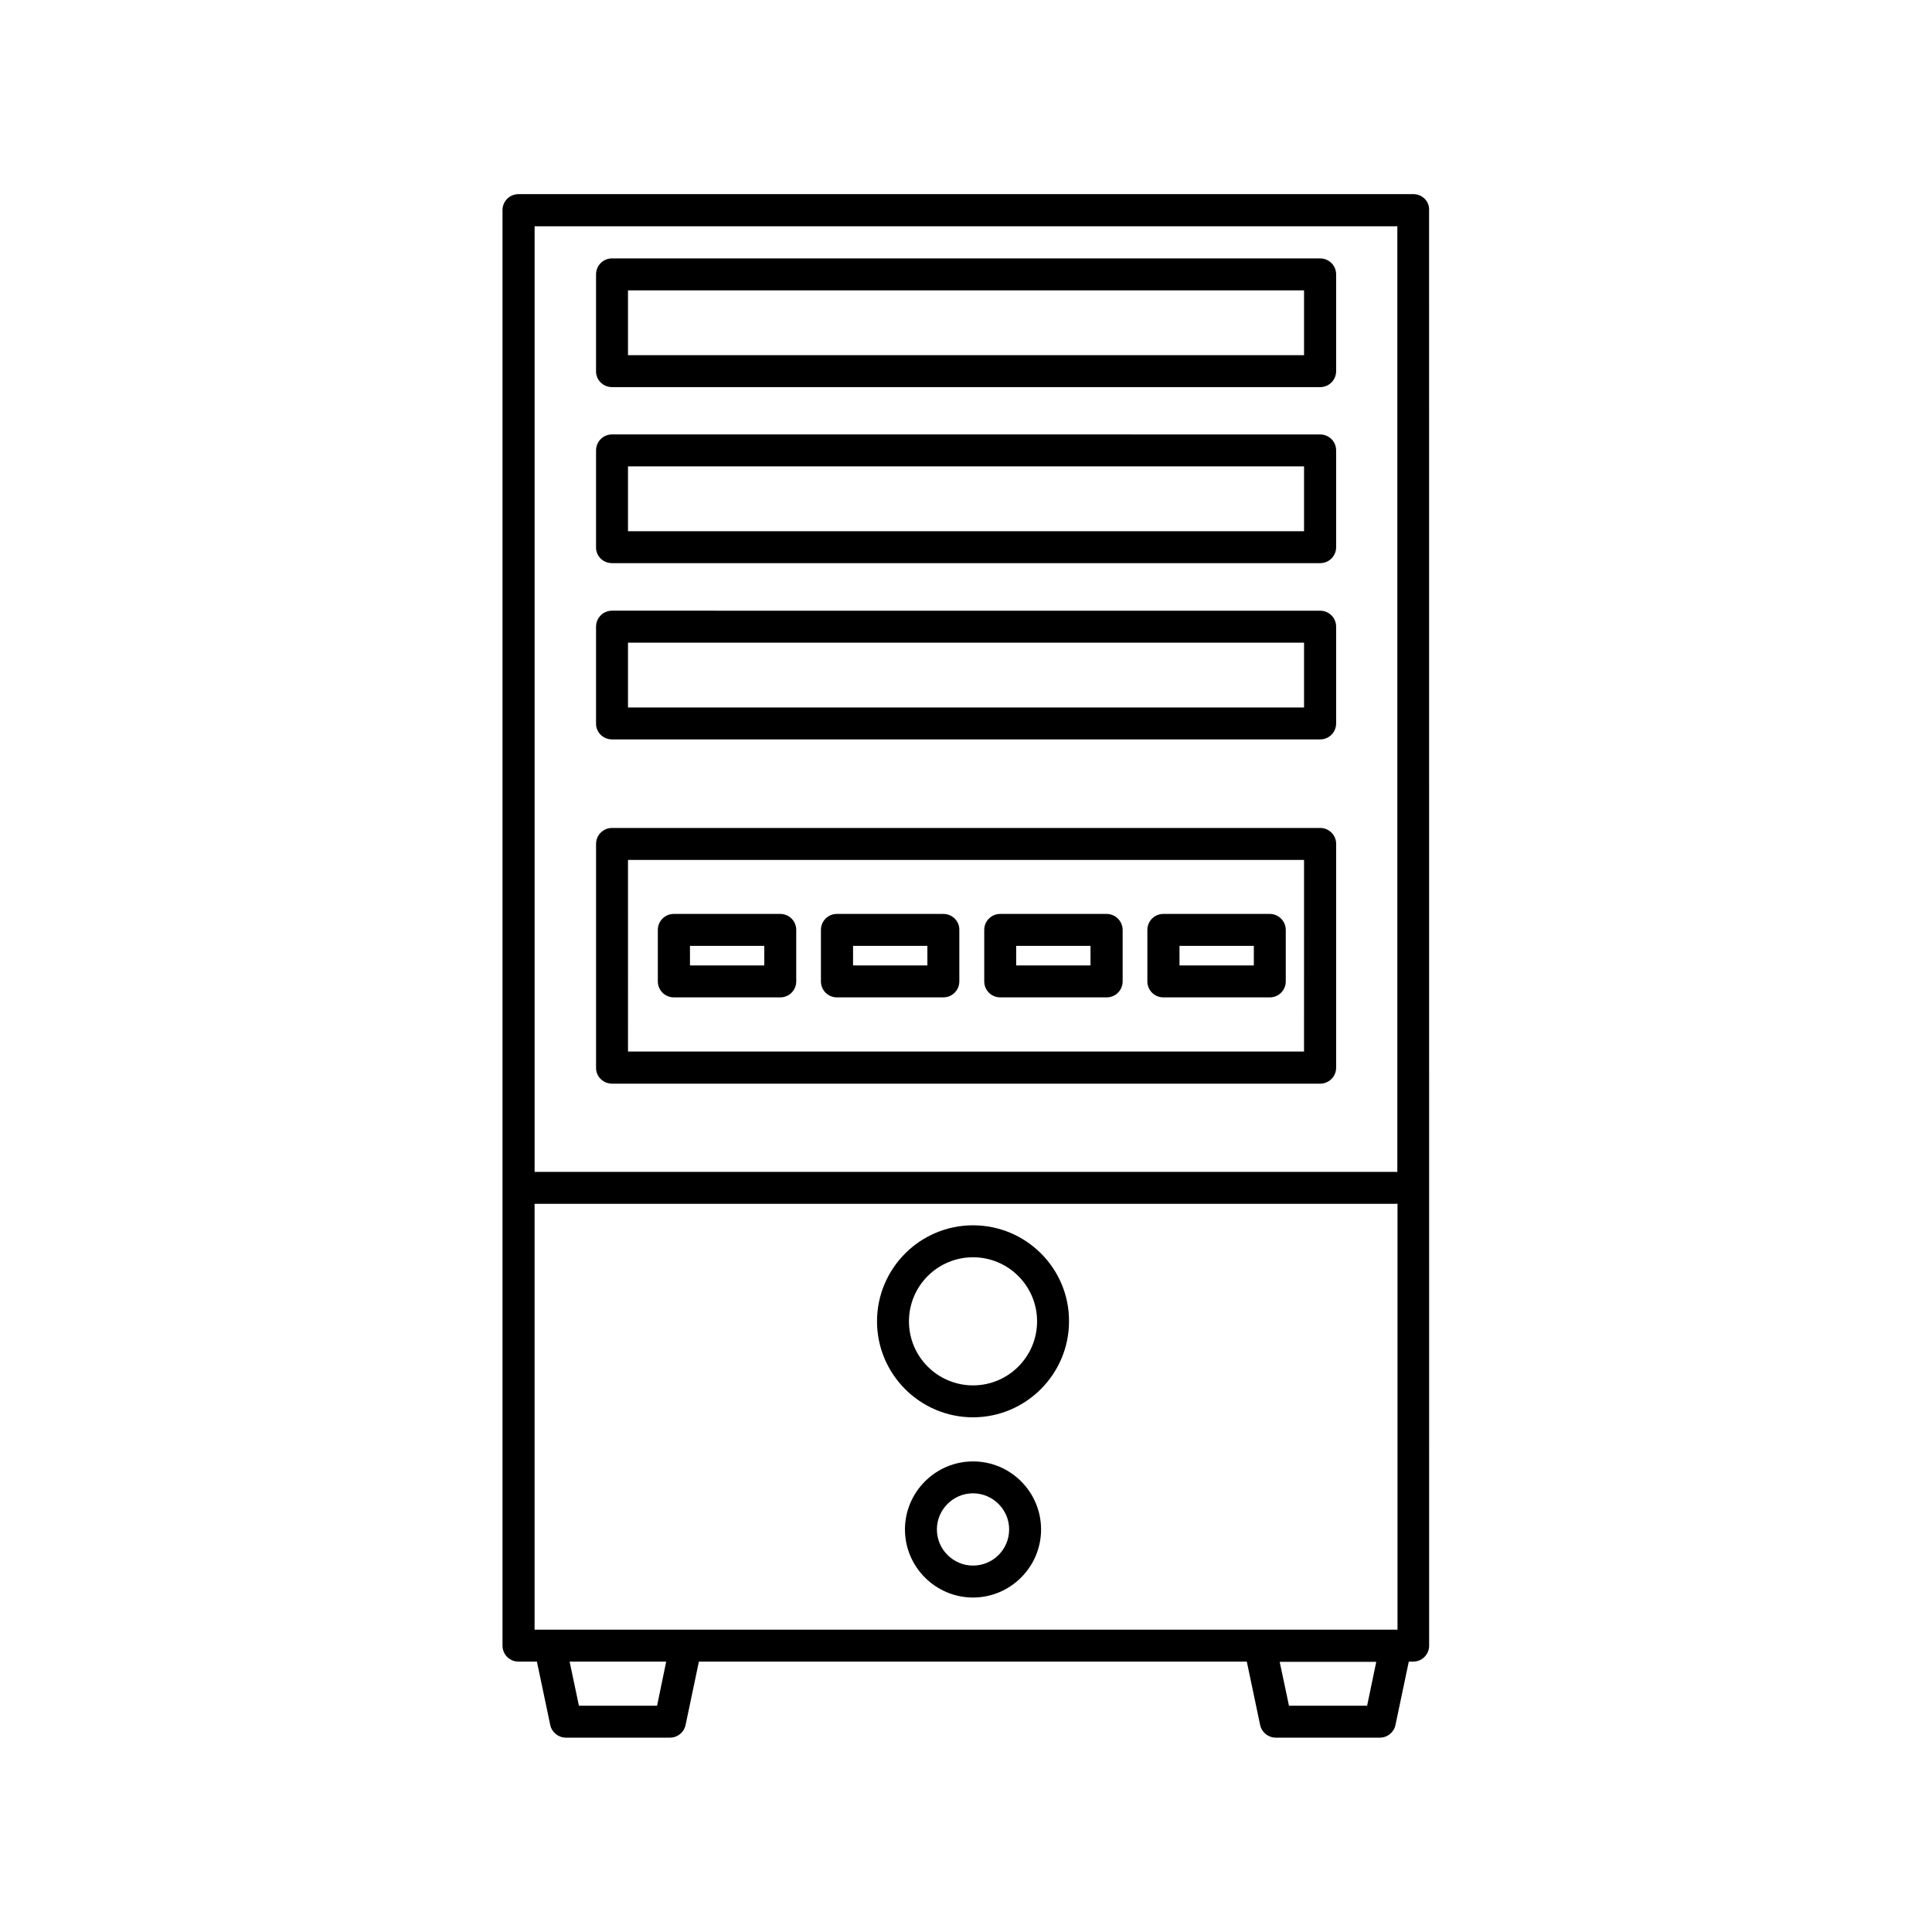 <?xml version="1.0" encoding="UTF-8"?>
<!-- Uploaded to: ICON Repo, www.iconrepo.com, Generator: ICON Repo Mixer Tools -->
<svg fill="#000000" width="800px" height="800px" version="1.1" viewBox="144 144 512 512" xmlns="http://www.w3.org/2000/svg">
 <g>
  <path d="m518.59 195.45h-237.19c-2.367 0-4.231 1.914-4.231 4.231v380.43c0 2.367 1.914 4.231 4.231 4.231h4.887l3.527 16.777c0.402 1.965 2.168 3.375 4.133 3.375h27.609c2.016 0 3.727-1.41 4.133-3.375l3.527-16.777h145.2l3.527 16.777c0.402 1.965 2.168 3.375 4.133 3.375h27.609c2.016 0 3.727-1.41 4.133-3.375l3.527-16.777h1.16c2.367 0 4.231-1.914 4.231-4.231l-0.012-380.43c0.102-2.316-1.812-4.231-4.133-4.231zm-192.76 380.43h-40.156v-112.85h228.33c0.102 0 0.203-0.051 0.352-0.051v112.9zm188.48-371.91v250.64c-0.102 0-0.203-0.051-0.352-0.051l-228.28 0.004v-250.6zm-196.18 392.07h-20.707l-2.469-11.688h25.594zm188.17 0h-20.707l-2.465-11.637h25.594z"/>
  <path d="m306.19 246.59h187.67c2.367 0 4.231-1.914 4.231-4.231v-25.645c0-2.367-1.914-4.231-4.231-4.231l-187.67-0.004c-2.367 0-4.231 1.914-4.231 4.231v25.645c-0.051 2.32 1.863 4.234 4.231 4.234zm4.234-25.645h179.16v17.18h-179.16z"/>
  <path d="m306.19 293.24h187.67c2.367 0 4.231-1.914 4.231-4.231v-25.645c0-2.367-1.914-4.231-4.231-4.231l-187.67-0.004c-2.367 0-4.231 1.914-4.231 4.231v25.645c-0.051 2.371 1.863 4.234 4.231 4.234zm4.234-25.645h179.16v17.18h-179.16z"/>
  <path d="m306.19 339.95h187.67c2.367 0 4.231-1.914 4.231-4.231v-25.645c0-2.367-1.914-4.231-4.231-4.231l-187.67-0.004c-2.367 0-4.231 1.914-4.231 4.231v25.645c-0.051 2.32 1.863 4.234 4.231 4.234zm4.234-25.645h179.16v17.18h-179.16z"/>
  <path d="m306.19 431.18h187.67c2.367 0 4.231-1.914 4.231-4.231l0.004-59.301c0-2.367-1.914-4.231-4.231-4.231h-187.67c-2.367 0-4.231 1.914-4.231 4.231v59.297c-0.051 2.32 1.863 4.234 4.231 4.234zm4.234-59.297h179.16l-0.004 50.785h-179.15z"/>
  <path d="m350.78 386.2h-28.215c-2.367 0-4.231 1.914-4.231 4.231v13.652c0 2.367 1.914 4.231 4.231 4.231h28.215c2.367 0 4.231-1.914 4.231-4.231v-13.652c0-2.316-1.863-4.231-4.231-4.231zm-4.234 13.652h-19.699v-5.188h19.699z"/>
  <path d="m394 386.2h-28.215c-2.367 0-4.231 1.914-4.231 4.231v13.652c0 2.367 1.914 4.231 4.231 4.231h28.215c2.367 0 4.231-1.914 4.231-4.231v-13.652c0.051-2.316-1.863-4.231-4.231-4.231zm-4.234 13.652h-19.699v-5.188h19.699z"/>
  <path d="m437.28 386.2h-28.215c-2.367 0-4.231 1.914-4.231 4.231v13.652c0 2.367 1.914 4.231 4.231 4.231h28.215c2.367 0 4.231-1.914 4.231-4.231v-13.652c0-2.316-1.914-4.231-4.231-4.231zm-4.285 13.652h-19.699v-5.188h19.699z"/>
  <path d="m480.51 386.2h-28.215c-2.367 0-4.231 1.914-4.231 4.231v13.652c0 2.367 1.914 4.231 4.231 4.231h28.215c2.367 0 4.231-1.914 4.231-4.231v-13.652c0-2.316-1.914-4.231-4.231-4.231zm-4.234 13.652h-19.699v-5.188h19.699z"/>
  <path d="m401.86 468.72c-14.055 0-25.441 11.438-25.441 25.441 0 14.055 11.438 25.441 25.441 25.441 14.008 0 25.441-11.438 25.441-25.441 0.051-14.055-11.387-25.441-25.441-25.441zm0 42.422c-9.371 0-16.977-7.609-16.977-16.977 0-9.371 7.609-16.977 16.977-16.977 9.371 0 16.977 7.609 16.977 16.977 0 9.367-7.606 16.977-16.977 16.977z"/>
  <path d="m401.86 531.29c-9.926 0-18.035 8.113-18.035 18.035 0 9.926 8.113 18.035 18.035 18.035 9.926 0 18.035-8.113 18.035-18.035 0-9.926-8.059-18.035-18.035-18.035zm0 27.605c-5.238 0-9.574-4.281-9.574-9.574 0-5.238 4.281-9.574 9.574-9.574 5.238 0 9.574 4.281 9.574 9.574-0.004 5.293-4.285 9.574-9.574 9.574z"/>
 </g>
</svg>